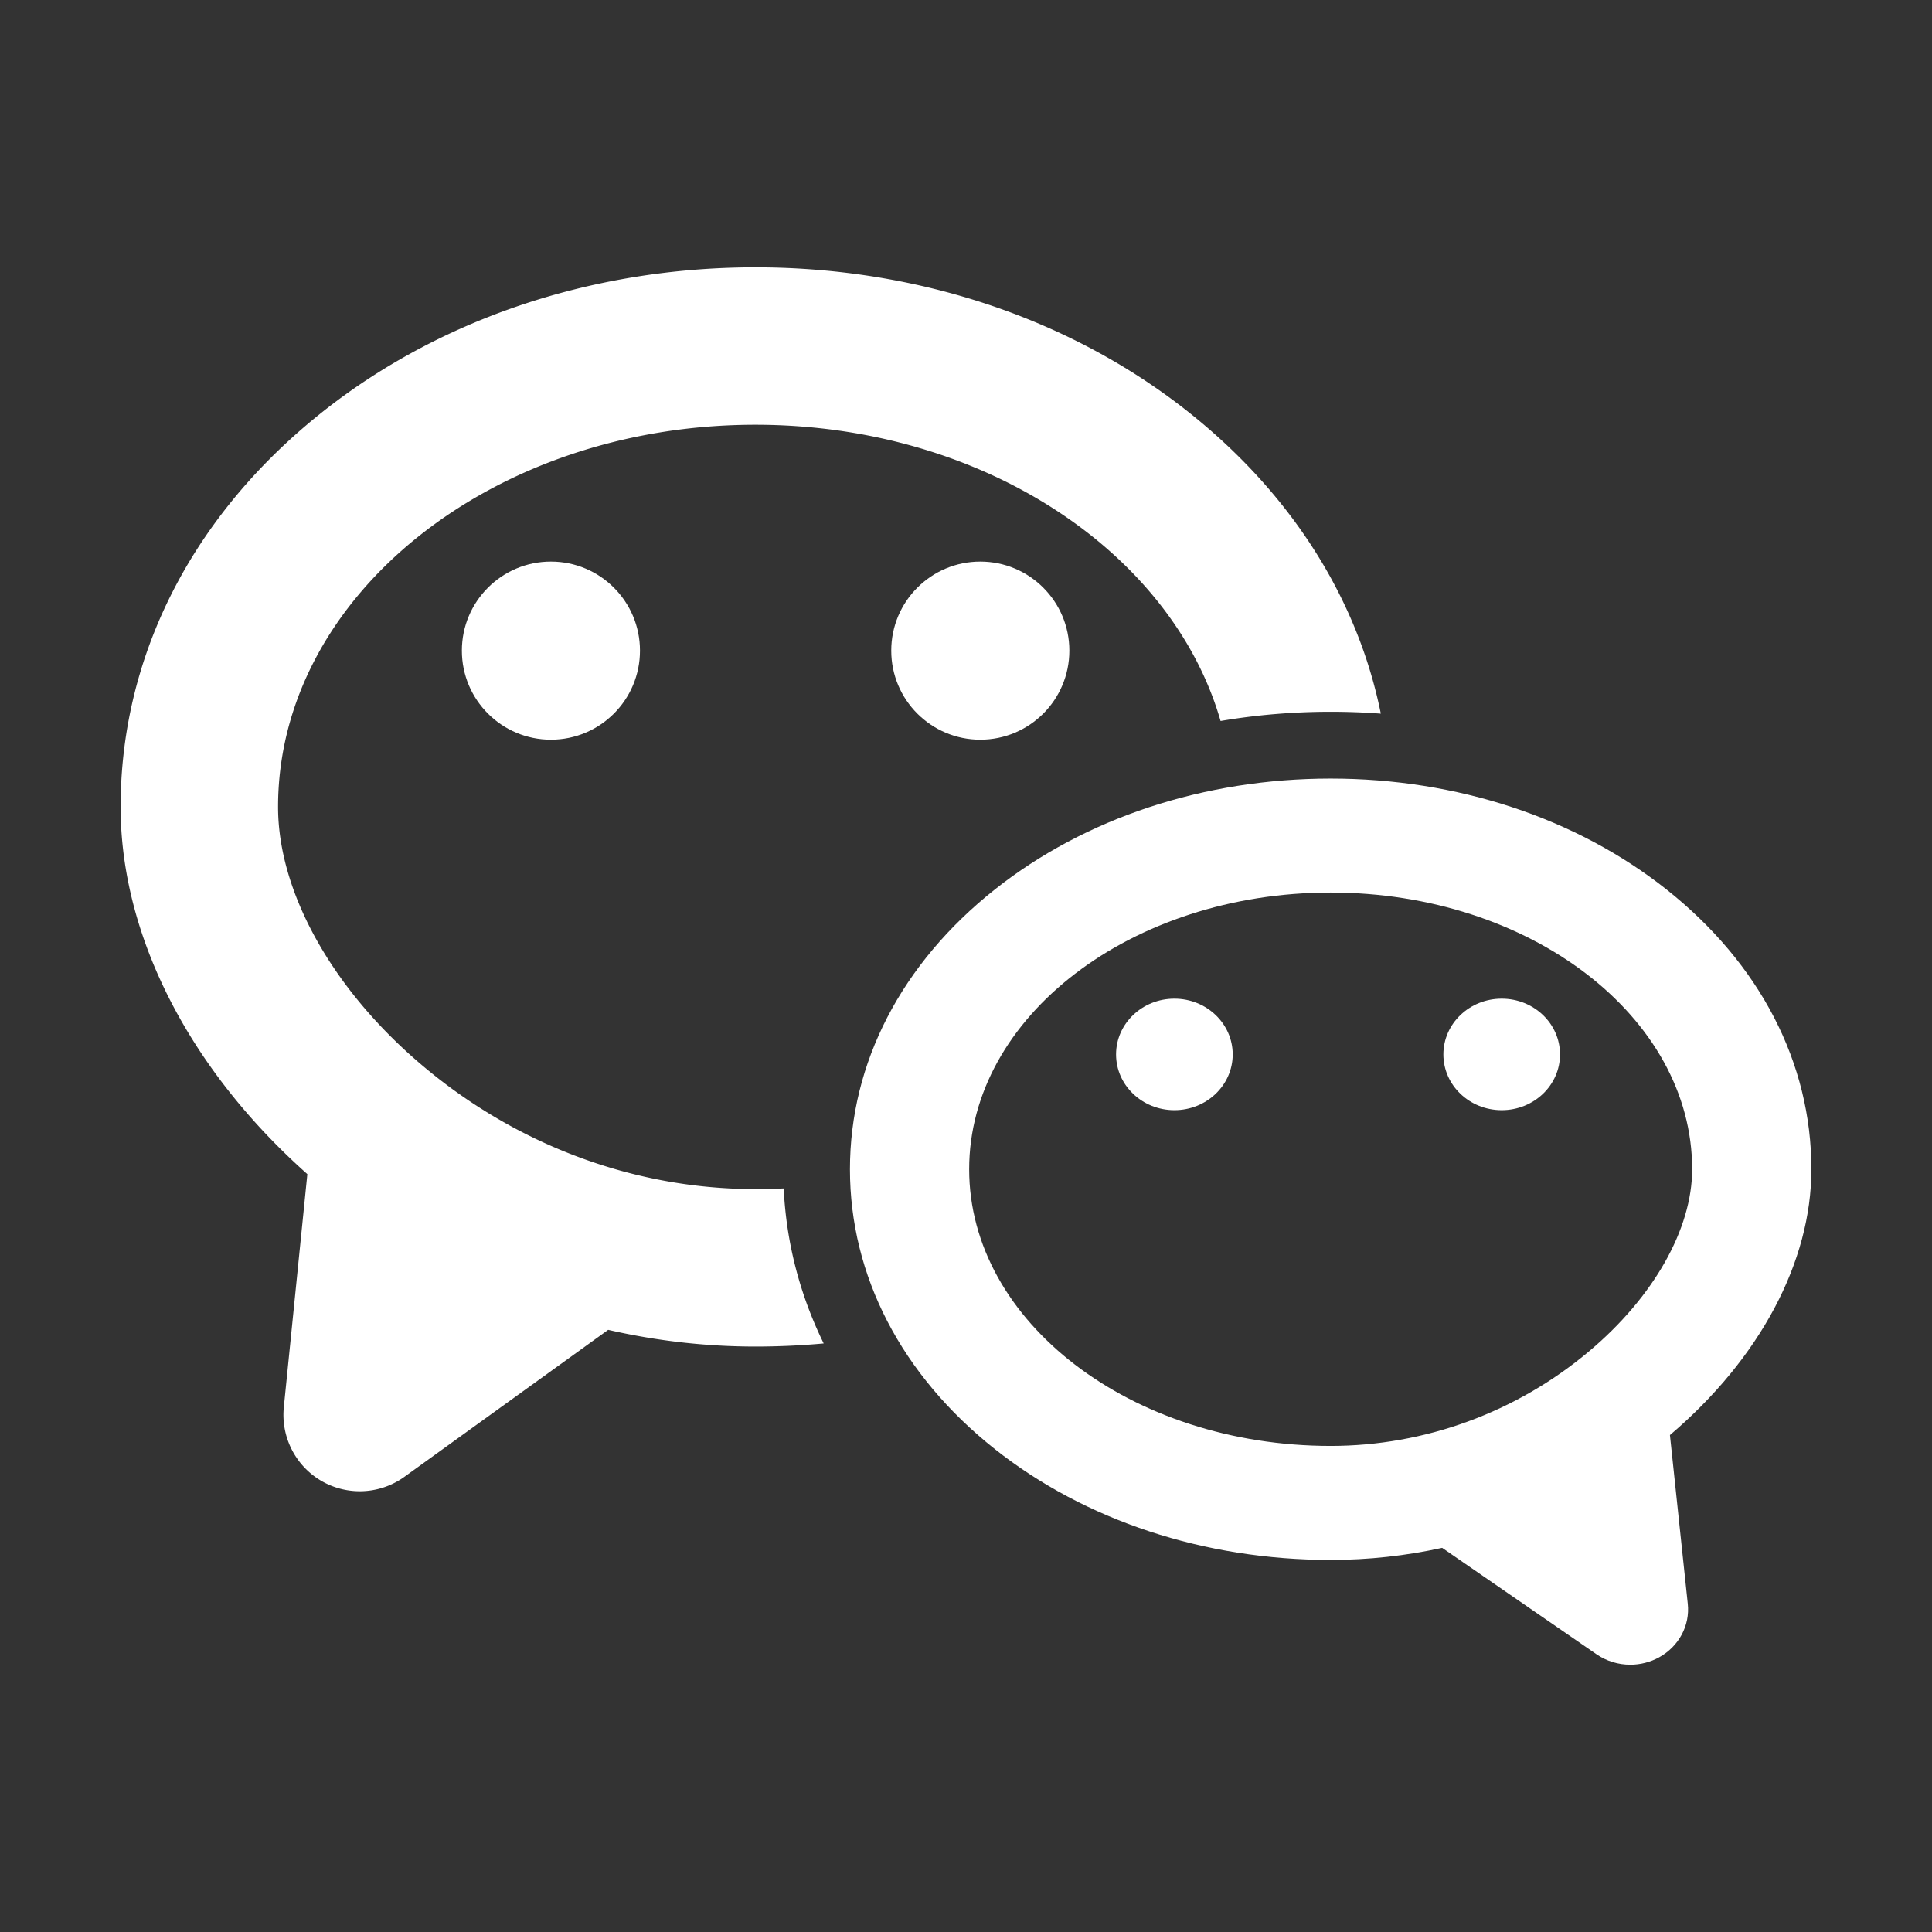 <?xml version="1.0" standalone="no"?><!DOCTYPE svg PUBLIC "-//W3C//DTD SVG 1.1//EN" "http://www.w3.org/Graphics/SVG/1.1/DTD/svg11.dtd"><svg t="1614753477049" class="icon" viewBox="0 0 1024 1024" version="1.1" xmlns="http://www.w3.org/2000/svg" p-id="4649" xmlns:xlink="http://www.w3.org/1999/xlink" width="200" height="200"><rect x="0" y="0" width="1024" height="1024" fill="#333333" stroke="none"/><defs><style type="text/css"></style></defs><path d="M400.37 630.25c-65.85 0-130.08-24.6-180.85-69.26-45.16-39.73-72.14-89.57-72.14-133.31 0-111.69 113.49-202.55 253-202.55 119.96 0 220.68 67.16 246.55 157.01 19.02-3.24 38.56-4.88 58.36-4.88 8.93 0 17.78 0.33 26.58 0.99-11.91-58.89-45.14-112.86-96.47-155.41-63.14-52.34-146.59-81.15-235.02-81.15s-171.9 28.8-235.02 81.15C99.94 277.05 63.93 349.8 63.93 427.68c0 67.84 36.06 138.67 98.97 194.63l-12.47 123.55a40.516 40.516 0 0 0 20.03 39.12c6.3 3.62 13.28 5.41 20.23 5.41 8.32 0 16.64-2.58 23.67-7.66l107.98-77.88c25.51 5.84 51.66 8.85 78.04 8.85 12.16 0 24.25-0.56 36.19-1.64-12.62-25.77-19.85-53.46-21.19-82.16-4.97 0.23-9.98 0.35-15.01 0.35z" p-id="4650" fill="#ffffff"></path><path d="M244.8 344.85c0 26.07 21.13 47.2 47.2 47.2 26.07 0 47.2-21.13 47.2-47.2 0-26.07-21.13-47.2-47.2-47.2-26.07 0-47.2 21.13-47.2 47.2zM472.38 344.85c0 26.07 21.13 47.2 47.2 47.2 26.07 0 47.2-21.13 47.2-47.2 0-26.07-21.13-47.2-47.2-47.2-26.07 0-47.2 21.13-47.2 47.2zM960.07 619.74c0-56.42-27.28-109.06-76.8-148.31-47.82-37.91-111.03-58.77-177.99-58.77s-130.18 20.86-177.99 58.77c-49.51 39.25-76.8 91.89-76.8 148.31 0 56.39 27.28 109.06 76.8 148.31 47.82 37.88 111.04 58.74 177.99 58.74 19.98 0 39.78-2.17 59.1-6.4l81.78 56.39c5.31 3.67 11.61 5.54 17.93 5.54 5.26 0 10.54-1.31 15.3-3.92 10.44-5.77 16.39-16.84 15.17-28.32l-9.46-89.46c47.66-40.52 74.97-91.78 74.97-140.88z m-117.84 96.49c-38.46 32.34-87.09 50.14-136.95 50.14-105.65 0-191.6-65.8-191.6-146.64 0-80.87 85.95-146.66 191.6-146.66s191.6 65.8 191.6 146.66c0 31.66-20.43 67.75-54.65 96.5z" p-id="4651" fill="#ffffff"></path><path d="M795.93 529.31c-17.07 0-30.91 13.23-30.91 29.55s13.84 29.55 30.91 29.55 30.91-13.23 30.91-29.55-13.84-29.55-30.91-29.55zM622.45 529.31c-17.07 0-30.91 13.23-30.91 29.55s13.84 29.55 30.91 29.55 30.91-13.23 30.91-29.55-13.84-29.55-30.91-29.55z" p-id="4652" fill="#ffffff"></path></svg>